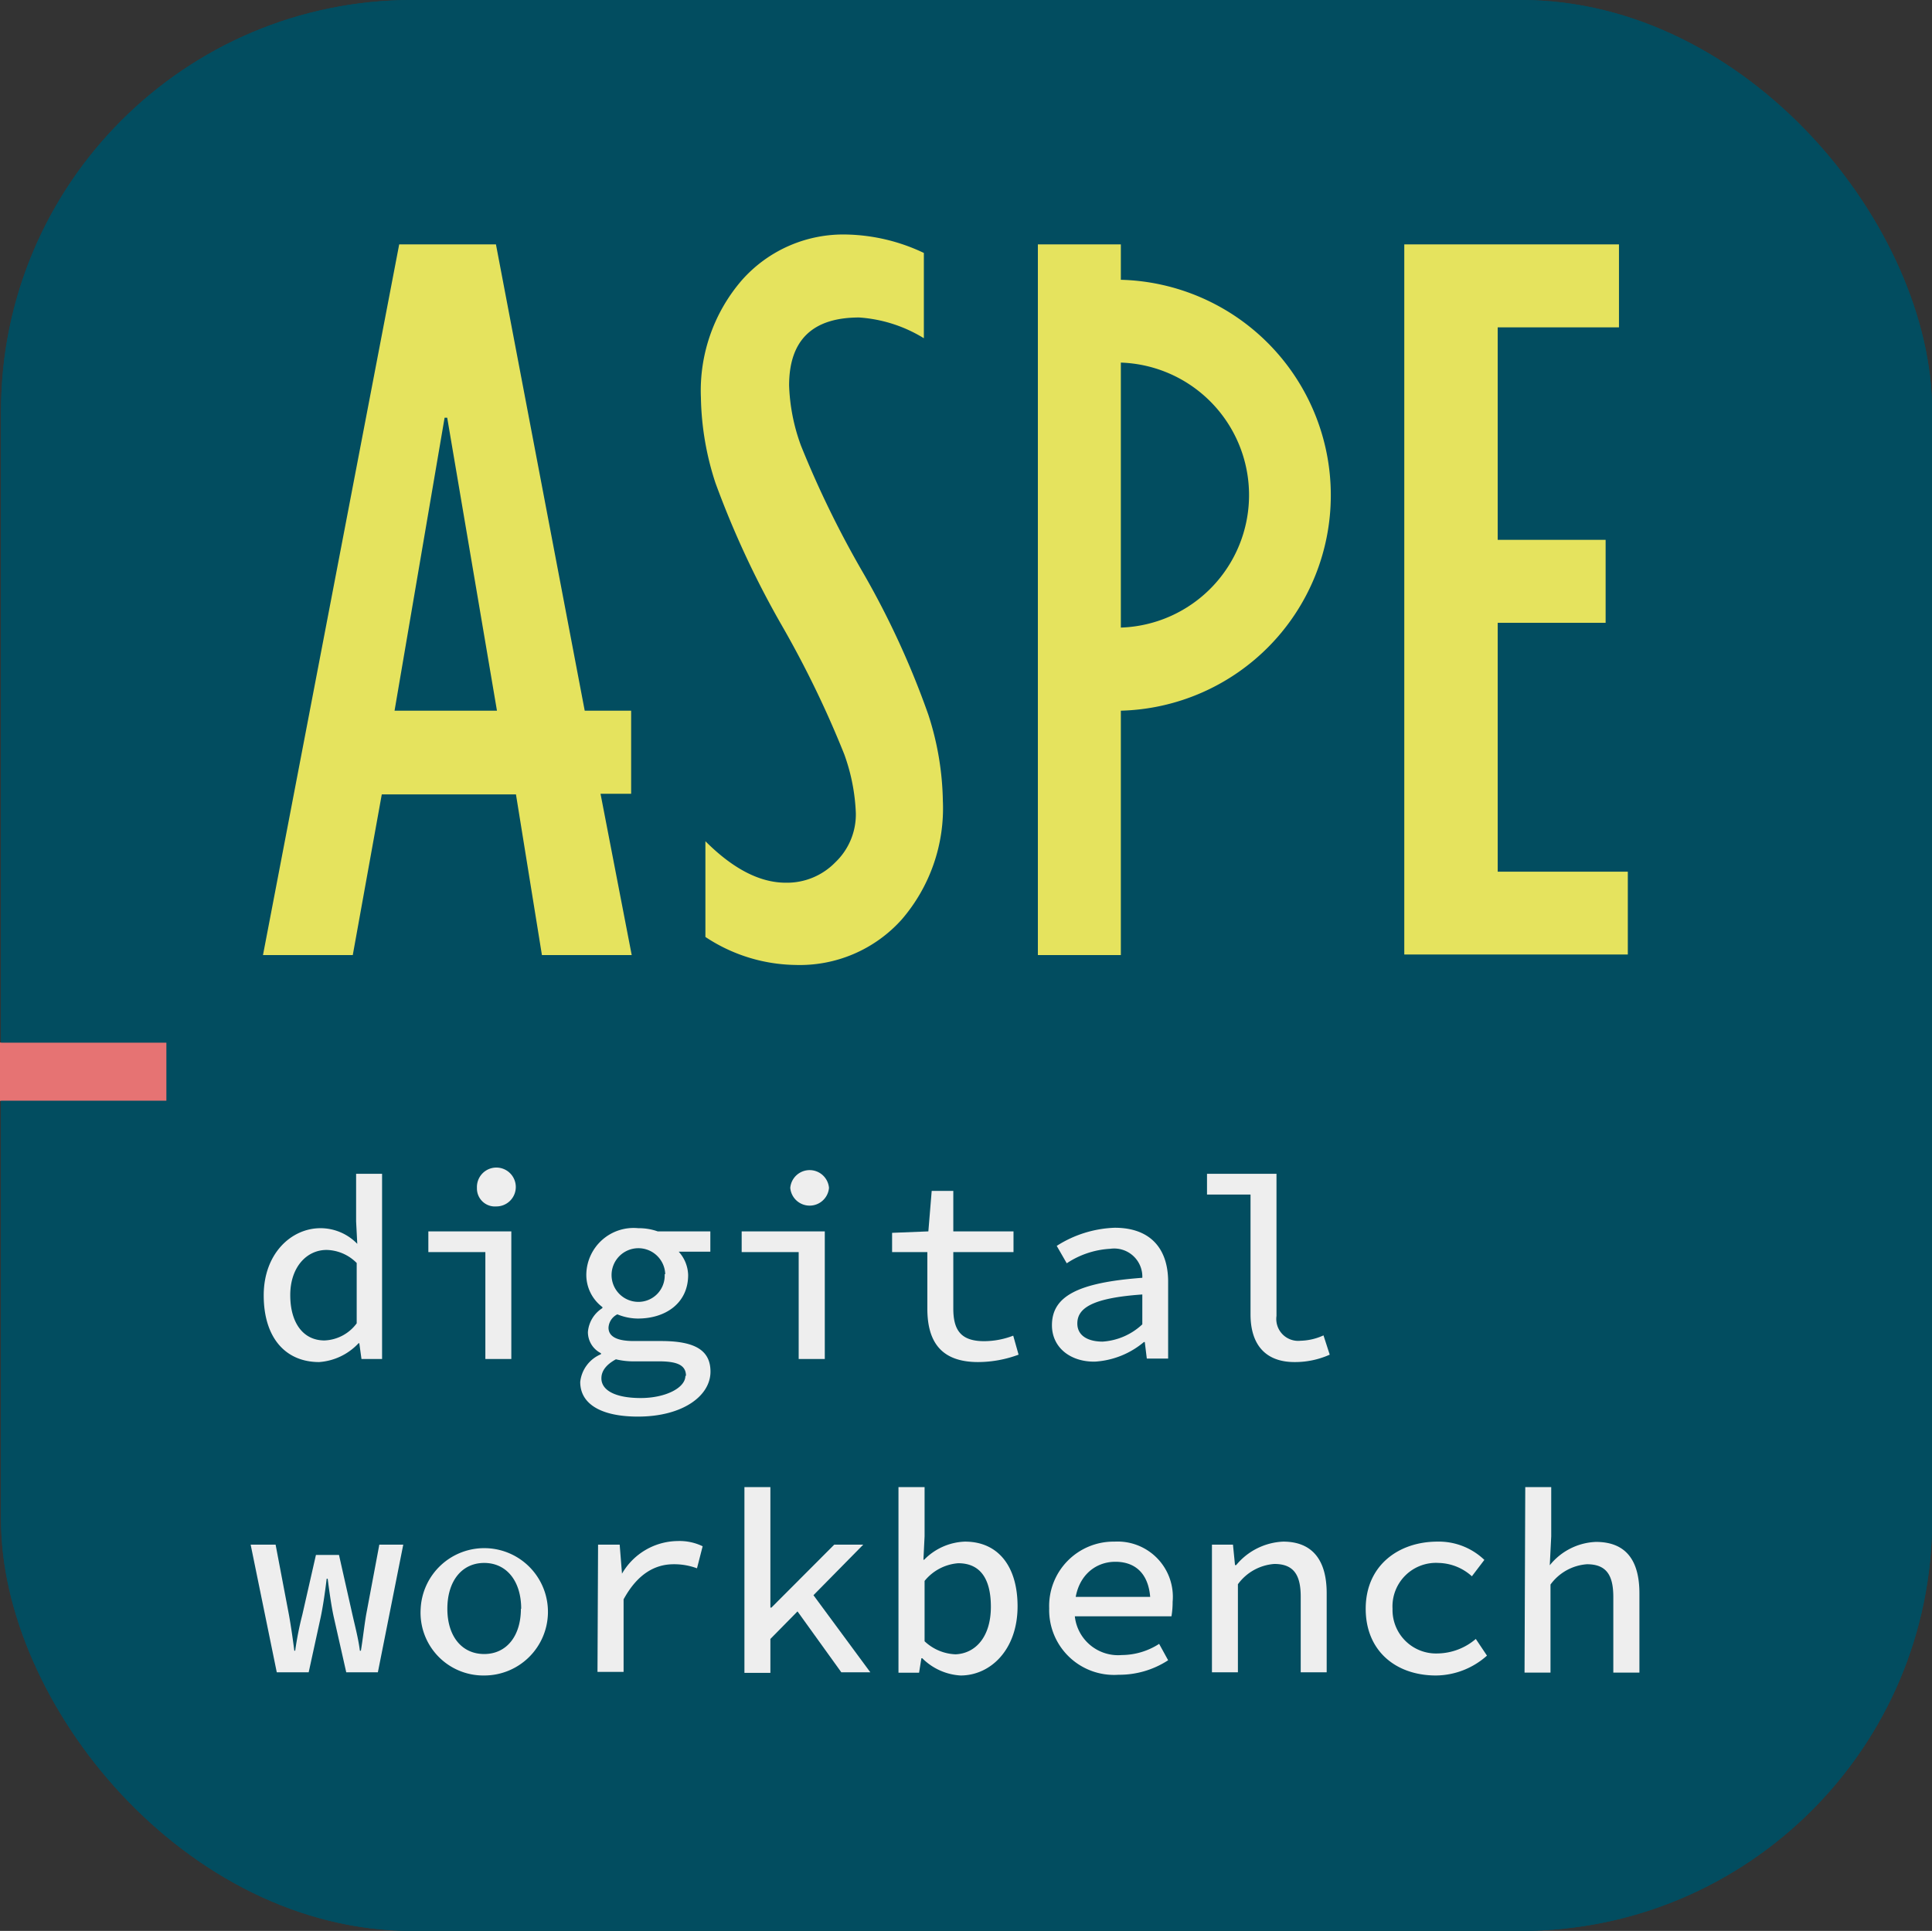 <svg xmlns="http://www.w3.org/2000/svg" viewBox="0 0 133.19 133.13"><rect x="0" y="0" width="133.19" height="133.13" fill="#333333" stroke="none"/><defs><style>.cls-1{fill:#024d60;}.cls-2{fill:#e5e35e;}.cls-3{fill:#eee;}.cls-4{fill:#fff;stroke:#e67373;stroke-miterlimit:10;stroke-width:4px;}</style></defs><title>Element 8</title><g id="Ebene_2" data-name="Ebene 2"><g id="Ebene_1-2" data-name="Ebene 1"><rect class="cls-1" x="0.07" width="133.13" height="133.13" rx="28.35"/><path class="cls-2" d="M30.65,28.8h.18L34.26,49H27.2ZM43.51,49h-3.2L34.19,16.85H27.52l-9.39,49h6.19l2-11.08h9.25l1.79,11.08h6.19L41.4,54.73h2.11Z"/><path class="cls-2" d="M77.27,25a9.14,9.14,0,0,1,0,18.27Zm0-5.72V16.85H71.55v49h5.72V49a14.86,14.86,0,0,0,0-29.71Z"/><path class="cls-2" d="M48.63,64.6V58q2.86,2.86,5.54,2.86a4.64,4.64,0,0,0,3.41-1.4A4.56,4.56,0,0,0,59,56.05,13.36,13.36,0,0,0,58.2,52a70,70,0,0,0-4.31-8.89,63.64,63.64,0,0,1-4.57-9.82,19.88,19.88,0,0,1-1-5.88,11.64,11.64,0,0,1,2.83-8.1,9.33,9.33,0,0,1,7.24-3.14,13,13,0,0,1,5.3,1.27v5.88a9.76,9.76,0,0,0-4.46-1.43q-4.83,0-4.83,4.69a13.25,13.25,0,0,0,.82,4.15,68.42,68.42,0,0,0,4.32,8.83A58.6,58.6,0,0,1,64,49.28a20.2,20.2,0,0,1,1,5.94,11.74,11.74,0,0,1-2.83,8.17,9.43,9.43,0,0,1-7.34,3.14A11.49,11.49,0,0,1,48.63,64.6Z"/><polygon class="cls-2" points="96.81 16.85 96.81 65.81 112.22 65.81 112.22 60.1 103.25 60.1 103.25 42.94 110.69 42.94 110.69 37.22 103.25 37.22 103.25 22.57 111.61 22.57 111.61 16.85 96.81 16.85"/><path class="cls-3" d="M18.18,89.31c0-2.86,1.88-4.63,3.92-4.63a3.53,3.53,0,0,1,2.53,1.08h0l-.08-1.55V80.93h1.79V93.7H24.92l-.15-1.09h-.05A4.11,4.11,0,0,1,22,93.91C19.68,93.91,18.18,92.23,18.18,89.31Zm6.41,1.93V87.08a3,3,0,0,0-2.08-.9c-1.37,0-2.5,1.19-2.5,3.11s.89,3.13,2.36,3.13A2.9,2.9,0,0,0,24.59,91.24Z"/><path class="cls-3" d="M33.46,86.33H29.53V84.9h5.72v8.8H33.46Zm-.58-4.43a1.34,1.34,0,1,1,1.33,1.28A1.24,1.24,0,0,1,32.88,81.9Z"/><path class="cls-3" d="M40,95.28a2.34,2.34,0,0,1,1.43-1.91V93.3a1.63,1.63,0,0,1-.9-1.46,2.15,2.15,0,0,1,1-1.65v-.07a2.78,2.78,0,0,1-1.11-2.28A3.26,3.26,0,0,1,44,84.68a3.92,3.92,0,0,1,1.34.22h3.63v1.4H46.79a2.49,2.49,0,0,1,.65,1.61c0,1.92-1.53,3-3.47,3a3.78,3.78,0,0,1-1.41-.29,1.09,1.09,0,0,0-.61.92c0,.63.62.92,1.74.92h1.88c2.28,0,3.41.6,3.41,2.11,0,1.69-1.94,3.1-5,3.1C41.5,97.67,40,96.84,40,95.28Zm7.29-.42c0-.76-.64-1-1.89-1H43.8a5.15,5.15,0,0,1-1.34-.14c-.73.4-1,.85-1,1.31,0,.85,1,1.36,2.71,1.36S47.25,95.69,47.25,94.86Zm-1.43-7A1.85,1.85,0,1,0,44,89.76,1.81,1.81,0,0,0,45.82,87.84Z"/><path class="cls-3" d="M55.06,86.33H51.13V84.9h5.73v8.8h-1.8Zm-.58-4.43a1.34,1.34,0,0,1,2.67,0,1.34,1.34,0,0,1-2.67,0Z"/><path class="cls-3" d="M63.93,90.22V86.33H61.5V85L64,84.9l.23-2.79h1.49V84.9h4.15v1.43H65.72v3.89c0,1.51.54,2.25,2.13,2.25a5.61,5.61,0,0,0,2-.38l.37,1.31a8.08,8.08,0,0,1-2.79.51C64.8,93.91,63.93,92.42,63.93,90.22Z"/><path class="cls-3" d="M72.52,91.37c0-2,1.79-2.94,6.23-3.27a1.94,1.94,0,0,0-2.21-2,6,6,0,0,0-3,1l-.69-1.2a7.91,7.91,0,0,1,4-1.25c2.42,0,3.68,1.4,3.68,3.72v5.3H79.06l-.14-1.14h-.06a5.79,5.79,0,0,1-3.37,1.35C73.81,93.91,72.52,92.92,72.52,91.37Zm6.23-.06V89.25c-3.45.24-4.48.94-4.48,2,0,.88.79,1.25,1.74,1.25A4.42,4.42,0,0,0,78.75,91.31Z"/><path class="cls-3" d="M86.21,90.62V82.36h-3V80.93H88v9.8a1.51,1.51,0,0,0,1.66,1.71,4,4,0,0,0,1.58-.37l.43,1.33a5.84,5.84,0,0,1-2.43.51C87.27,93.91,86.21,92.74,86.21,90.62Z"/><path class="cls-3" d="M17.28,106.5H19l.92,4.84c.15.84.26,1.62.37,2.47h.06a22.48,22.48,0,0,1,.49-2.47l.94-4.13h1.59l.93,4.13c.19.84.4,1.62.51,2.47h.07c.14-.85.22-1.63.36-2.47l.91-4.84h1.65l-1.75,8.8H23.87L23,111.45c-.14-.65-.27-1.51-.41-2.6h-.07c-.12,1-.25,1.86-.4,2.6l-.84,3.85h-2.2Z"/><path class="cls-3" d="M29,110.92a4.39,4.39,0,1,1,4.38,4.6A4.33,4.33,0,0,1,29,110.92Zm6.93,0c0-1.9-1-3.16-2.55-3.16s-2.54,1.26-2.54,3.16,1,3.12,2.54,3.12S35.91,112.8,35.91,110.92Z"/><path class="cls-3" d="M41.23,106.5h1.49l.16,2h0a4.49,4.49,0,0,1,3.84-2.25,3.66,3.66,0,0,1,1.72.36l-.39,1.52a4.51,4.51,0,0,0-1.61-.28c-1.26,0-2.48.64-3.45,2.42v5h-1.8Z"/><path class="cls-3" d="M51.32,102.53h1.79v8.31h.07l4.33-4.34h2L53.11,113v2.34H51.32Zm3.45,8.28,1.07-1.15L60,115.3H58Z"/><path class="cls-3" d="M63.58,114.33h-.06l-.16,1H61.94V102.53h1.8v3.39l-.08,1.62h.05a4.12,4.12,0,0,1,2.81-1.25c2.33,0,3.63,1.75,3.63,4.46,0,3-1.87,4.77-3.93,4.77A4.06,4.06,0,0,1,63.58,114.33Zm4.73-3.55c0-1.84-.67-3-2.25-3A3.31,3.31,0,0,0,63.74,109v4.16a3.28,3.28,0,0,0,2.14.9C67.25,114,68.31,112.86,68.31,110.78Z"/><path class="cls-3" d="M72.33,110.89a4.44,4.44,0,0,1,4.51-4.6,3.81,3.81,0,0,1,4,4.15,6,6,0,0,1-.08,1H73.57V110.1h6.12l-.38.44c0-1.91-.93-2.86-2.42-2.86s-2.8,1.13-2.8,3.21a3,3,0,0,0,3.25,3.22,4.79,4.79,0,0,0,2.57-.77l.62,1.13a6.16,6.16,0,0,1-3.42,1A4.47,4.47,0,0,1,72.33,110.89Z"/><path class="cls-3" d="M83.55,106.5H85l.14,1.41h.08a4.45,4.45,0,0,1,3.24-1.62c2,0,3,1.26,3,3.55v5.46H89.67v-5.22c0-1.54-.52-2.25-1.82-2.25a3.41,3.41,0,0,0-2.51,1.4v6.07H83.55Z"/><path class="cls-3" d="M94.15,110.92c0-3,2.28-4.63,4.95-4.63a4.54,4.54,0,0,1,3.23,1.26l-.86,1.13a3.53,3.53,0,0,0-2.29-.92A3,3,0,0,0,96,110.92,3,3,0,0,0,99.13,114a4.13,4.13,0,0,0,2.61-1l.77,1.15A5.34,5.34,0,0,1,99,115.52C96.23,115.52,94.15,113.83,94.15,110.92Z"/><path class="cls-3" d="M105.15,102.53h1.79v3.39l-.1,2h0a4.29,4.29,0,0,1,3.18-1.61c2.06,0,3,1.26,3,3.55v5.46h-1.8v-5.22c0-1.54-.51-2.25-1.82-2.25a3.41,3.41,0,0,0-2.51,1.4v6.07h-1.79Z"/><line class="cls-4" y1="73.89" x2="11.47" y2="73.89"/><rect class="cls-1" x="0.07" width="133.13" height="133.13" rx="28.35"/><path class="cls-2" d="M30.65,28.8h.18L34.26,49H27.2ZM43.51,49h-3.2L34.19,16.85H27.52l-9.39,49h6.19l2-11.08h9.25l1.79,11.08h6.19L41.4,54.73h2.11Z"/><path class="cls-2" d="M77.27,25a9.14,9.14,0,0,1,0,18.27Zm0-5.72V16.85H71.55v49h5.72V49a14.86,14.86,0,0,0,0-29.71Z"/><path class="cls-2" d="M48.63,64.6V58q2.86,2.86,5.54,2.86a4.64,4.64,0,0,0,3.41-1.4A4.56,4.56,0,0,0,59,56.05,13.36,13.36,0,0,0,58.2,52a70,70,0,0,0-4.31-8.89,63.64,63.64,0,0,1-4.57-9.82,19.88,19.88,0,0,1-1-5.88,11.64,11.64,0,0,1,2.83-8.1,9.33,9.33,0,0,1,7.24-3.14,13,13,0,0,1,5.3,1.27v5.88a9.76,9.76,0,0,0-4.46-1.43q-4.83,0-4.83,4.69a13.25,13.25,0,0,0,.82,4.15,68.42,68.42,0,0,0,4.32,8.83A58.6,58.6,0,0,1,64,49.28a20.2,20.2,0,0,1,1,5.94,11.74,11.74,0,0,1-2.83,8.17,9.43,9.43,0,0,1-7.34,3.14A11.49,11.49,0,0,1,48.63,64.6Z"/><polygon class="cls-2" points="96.81 16.85 96.81 65.81 112.22 65.81 112.22 60.1 103.25 60.1 103.25 42.94 110.69 42.94 110.69 37.22 103.25 37.22 103.25 22.57 111.61 22.57 111.61 16.85 96.81 16.85"/><path class="cls-3" d="M18.18,89.31c0-2.86,1.88-4.63,3.92-4.63a3.53,3.53,0,0,1,2.53,1.08h0l-.08-1.55V80.93h1.79V93.7H24.92l-.15-1.09h-.05A4.11,4.11,0,0,1,22,93.91C19.68,93.91,18.18,92.23,18.18,89.31Zm6.41,1.93V87.08a3,3,0,0,0-2.08-.9c-1.37,0-2.5,1.19-2.5,3.11s.89,3.13,2.36,3.13A2.9,2.9,0,0,0,24.59,91.24Z"/><path class="cls-3" d="M33.46,86.33H29.53V84.9h5.72v8.8H33.46Zm-.58-4.43a1.34,1.34,0,1,1,1.33,1.28A1.24,1.24,0,0,1,32.88,81.9Z"/><path class="cls-3" d="M40,95.28a2.34,2.34,0,0,1,1.43-1.91V93.3a1.63,1.63,0,0,1-.9-1.46,2.15,2.15,0,0,1,1-1.65v-.07a2.78,2.78,0,0,1-1.11-2.28A3.26,3.26,0,0,1,44,84.68a3.92,3.92,0,0,1,1.34.22h3.63v1.4H46.79a2.49,2.49,0,0,1,.65,1.61c0,1.92-1.53,3-3.47,3a3.78,3.78,0,0,1-1.41-.29,1.09,1.09,0,0,0-.61.92c0,.63.62.92,1.74.92h1.88c2.28,0,3.41.6,3.41,2.11,0,1.69-1.94,3.1-5,3.1C41.5,97.67,40,96.84,40,95.28Zm7.29-.42c0-.76-.64-1-1.89-1H43.8a5.15,5.15,0,0,1-1.34-.14c-.73.4-1,.85-1,1.31,0,.85,1,1.36,2.71,1.36S47.25,95.69,47.25,94.86Zm-1.43-7A1.85,1.85,0,1,0,44,89.76,1.81,1.81,0,0,0,45.82,87.84Z"/><path class="cls-3" d="M55.06,86.33H51.13V84.9h5.73v8.8h-1.8Zm-.58-4.43a1.34,1.34,0,0,1,2.67,0,1.34,1.34,0,0,1-2.67,0Z"/><path class="cls-3" d="M63.93,90.22V86.33H61.5V85L64,84.9l.23-2.79h1.49V84.9h4.15v1.43H65.72v3.89c0,1.51.54,2.25,2.13,2.25a5.61,5.61,0,0,0,2-.38l.37,1.31a8.08,8.08,0,0,1-2.79.51C64.8,93.91,63.93,92.42,63.93,90.22Z"/><path class="cls-3" d="M72.52,91.37c0-2,1.79-2.94,6.23-3.27a1.94,1.94,0,0,0-2.21-2,6,6,0,0,0-3,1l-.69-1.2a7.91,7.91,0,0,1,4-1.25c2.42,0,3.68,1.4,3.68,3.72v5.3H79.06l-.14-1.14h-.06a5.79,5.79,0,0,1-3.37,1.35C73.81,93.91,72.52,92.92,72.52,91.37Zm6.23-.06V89.25c-3.45.24-4.48.94-4.48,2,0,.88.79,1.25,1.74,1.25A4.42,4.42,0,0,0,78.75,91.31Z"/><path class="cls-3" d="M86.21,90.62V82.36h-3V80.93H88v9.8a1.51,1.51,0,0,0,1.66,1.71,4,4,0,0,0,1.58-.37l.43,1.33a5.84,5.84,0,0,1-2.43.51C87.27,93.91,86.21,92.74,86.21,90.62Z"/><path class="cls-3" d="M17.28,106.5H19l.92,4.84c.15.84.26,1.62.37,2.47h.06a22.48,22.48,0,0,1,.49-2.47l.94-4.13h1.59l.93,4.13c.19.84.4,1.62.51,2.47h.07c.14-.85.22-1.63.36-2.47l.91-4.84h1.65l-1.75,8.8H23.87L23,111.45c-.14-.65-.27-1.51-.41-2.6h-.07c-.12,1-.25,1.86-.4,2.6l-.84,3.85h-2.2Z"/><path class="cls-3" d="M29,110.92a4.39,4.39,0,1,1,4.38,4.6A4.33,4.33,0,0,1,29,110.92Zm6.93,0c0-1.9-1-3.16-2.55-3.16s-2.54,1.26-2.54,3.16,1,3.12,2.54,3.12S35.91,112.8,35.91,110.92Z"/><path class="cls-3" d="M41.23,106.5h1.49l.16,2h0a4.49,4.49,0,0,1,3.84-2.25,3.66,3.66,0,0,1,1.72.36l-.39,1.52a4.51,4.51,0,0,0-1.61-.28c-1.26,0-2.48.64-3.45,2.42v5h-1.8Z"/><path class="cls-3" d="M51.32,102.53h1.79v8.31h.07l4.33-4.34h2L53.11,113v2.34H51.32Zm3.45,8.28,1.07-1.15L60,115.3H58Z"/><path class="cls-3" d="M63.58,114.33h-.06l-.16,1H61.94V102.53h1.8v3.39l-.08,1.62h.05a4.12,4.12,0,0,1,2.81-1.25c2.33,0,3.63,1.75,3.63,4.46,0,3-1.87,4.77-3.93,4.77A4.06,4.06,0,0,1,63.58,114.33Zm4.73-3.55c0-1.84-.67-3-2.25-3A3.31,3.31,0,0,0,63.74,109v4.16a3.28,3.28,0,0,0,2.14.9C67.25,114,68.31,112.86,68.31,110.78Z"/><path class="cls-3" d="M72.33,110.89a4.44,4.44,0,0,1,4.51-4.6,3.81,3.81,0,0,1,4,4.15,6,6,0,0,1-.08,1H73.57V110.1h6.12l-.38.44c0-1.91-.93-2.86-2.42-2.86s-2.8,1.13-2.8,3.21a3,3,0,0,0,3.25,3.22,4.79,4.79,0,0,0,2.57-.77l.62,1.13a6.16,6.16,0,0,1-3.42,1A4.47,4.47,0,0,1,72.33,110.89Z"/><path class="cls-3" d="M83.55,106.5H85l.14,1.41h.08a4.45,4.45,0,0,1,3.24-1.62c2,0,3,1.26,3,3.55v5.46H89.67v-5.22c0-1.54-.52-2.25-1.82-2.25a3.41,3.41,0,0,0-2.51,1.4v6.07H83.55Z"/><path class="cls-3" d="M94.15,110.92c0-3,2.28-4.63,4.95-4.63a4.54,4.54,0,0,1,3.23,1.26l-.86,1.13a3.53,3.53,0,0,0-2.29-.92A3,3,0,0,0,96,110.92,3,3,0,0,0,99.13,114a4.13,4.13,0,0,0,2.61-1l.77,1.15A5.34,5.34,0,0,1,99,115.52C96.23,115.52,94.15,113.83,94.15,110.92Z"/><path class="cls-3" d="M105.15,102.53h1.79v3.39l-.1,2h0a4.29,4.29,0,0,1,3.18-1.61c2.06,0,3,1.26,3,3.55v5.46h-1.8v-5.22c0-1.54-.51-2.25-1.82-2.25a3.41,3.41,0,0,0-2.51,1.4v6.07h-1.79Z"/><line class="cls-4" y1="73.89" x2="11.47" y2="73.89"/></g></g></svg>